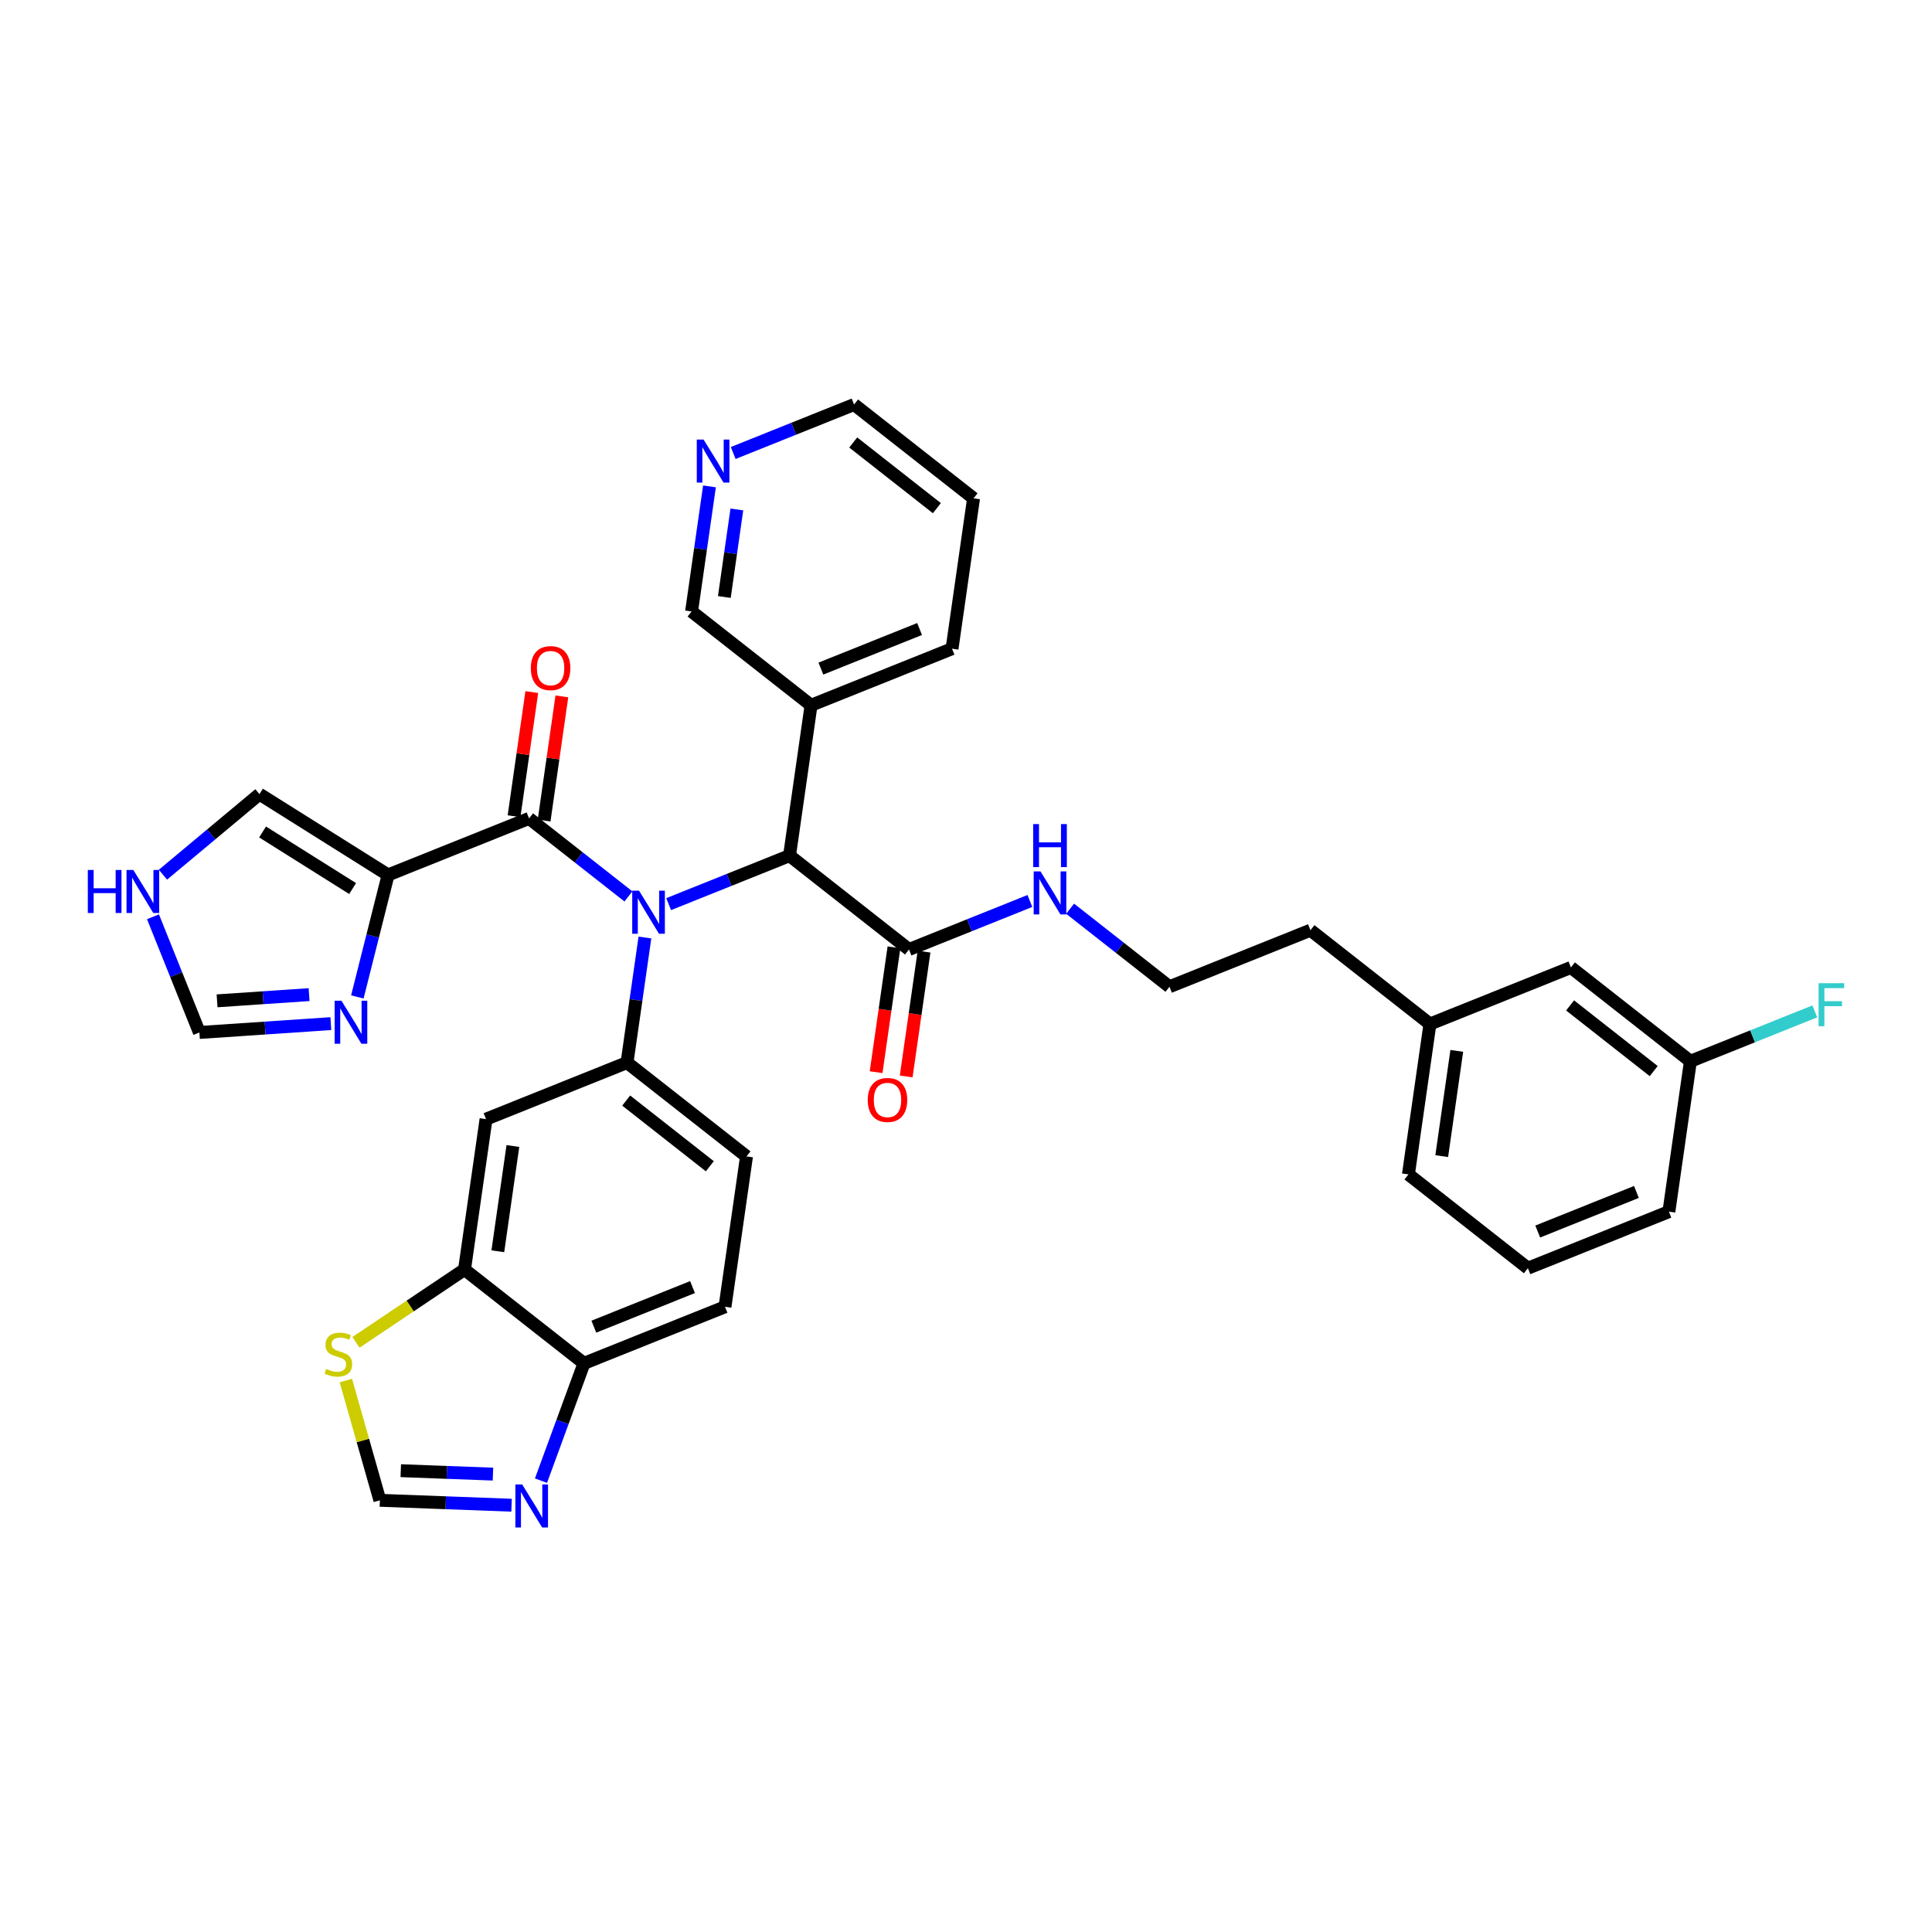 <?xml version='1.0' encoding='iso-8859-1'?>
<svg version='1.1' baseProfile='full'
              xmlns='http://www.w3.org/2000/svg'
                      xmlns:rdkit='http://www.rdkit.org/xml'
                      xmlns:xlink='http://www.w3.org/1999/xlink'
                  xml:space='preserve'
width='300px' height='300px' viewBox='0 0 300 300'>
<!-- END OF HEADER -->
<rect style='opacity:1.0;fill:#FFFFFF;stroke:none' width='300' height='300' x='0' y='0'> </rect>
<rect style='opacity:1.0;fill:#FFFFFF;stroke:none' width='300' height='300' x='0' y='0'> </rect>
<path class='bond-0 atom-0 atom-1' d='M 140.712,167.152 L 142.099,157.46' style='fill:none;fill-rule:evenodd;stroke:#FF0000;stroke-width:2.0px;stroke-linecap:butt;stroke-linejoin:miter;stroke-opacity:1' />
<path class='bond-0 atom-0 atom-1' d='M 142.099,157.46 L 143.485,147.769' style='fill:none;fill-rule:evenodd;stroke:#000000;stroke-width:2.0px;stroke-linecap:butt;stroke-linejoin:miter;stroke-opacity:1' />
<path class='bond-0 atom-0 atom-1' d='M 136.042,166.484 L 137.429,156.792' style='fill:none;fill-rule:evenodd;stroke:#FF0000;stroke-width:2.0px;stroke-linecap:butt;stroke-linejoin:miter;stroke-opacity:1' />
<path class='bond-0 atom-0 atom-1' d='M 137.429,156.792 L 138.815,147.101' style='fill:none;fill-rule:evenodd;stroke:#000000;stroke-width:2.0px;stroke-linecap:butt;stroke-linejoin:miter;stroke-opacity:1' />
<path class='bond-1 atom-1 atom-2' d='M 141.15,147.435 L 150.535,143.67' style='fill:none;fill-rule:evenodd;stroke:#000000;stroke-width:2.0px;stroke-linecap:butt;stroke-linejoin:miter;stroke-opacity:1' />
<path class='bond-1 atom-1 atom-2' d='M 150.535,143.67 L 159.92,139.905' style='fill:none;fill-rule:evenodd;stroke:#0000FF;stroke-width:2.0px;stroke-linecap:butt;stroke-linejoin:miter;stroke-opacity:1' />
<path class='bond-11 atom-1 atom-12' d='M 141.15,147.435 L 122.598,132.866' style='fill:none;fill-rule:evenodd;stroke:#000000;stroke-width:2.0px;stroke-linecap:butt;stroke-linejoin:miter;stroke-opacity:1' />
<path class='bond-2 atom-2 atom-3' d='M 166.166,141.105 L 173.881,147.163' style='fill:none;fill-rule:evenodd;stroke:#0000FF;stroke-width:2.0px;stroke-linecap:butt;stroke-linejoin:miter;stroke-opacity:1' />
<path class='bond-2 atom-2 atom-3' d='M 173.881,147.163 L 181.595,153.221' style='fill:none;fill-rule:evenodd;stroke:#000000;stroke-width:2.0px;stroke-linecap:butt;stroke-linejoin:miter;stroke-opacity:1' />
<path class='bond-3 atom-3 atom-4' d='M 181.595,153.221 L 203.488,144.439' style='fill:none;fill-rule:evenodd;stroke:#000000;stroke-width:2.0px;stroke-linecap:butt;stroke-linejoin:miter;stroke-opacity:1' />
<path class='bond-4 atom-4 atom-5' d='M 203.488,144.439 L 222.04,159.008' style='fill:none;fill-rule:evenodd;stroke:#000000;stroke-width:2.0px;stroke-linecap:butt;stroke-linejoin:miter;stroke-opacity:1' />
<path class='bond-5 atom-5 atom-6' d='M 222.04,159.008 L 218.699,182.359' style='fill:none;fill-rule:evenodd;stroke:#000000;stroke-width:2.0px;stroke-linecap:butt;stroke-linejoin:miter;stroke-opacity:1' />
<path class='bond-5 atom-5 atom-6' d='M 226.209,163.179 L 223.87,179.524' style='fill:none;fill-rule:evenodd;stroke:#000000;stroke-width:2.0px;stroke-linecap:butt;stroke-linejoin:miter;stroke-opacity:1' />
<path class='bond-35 atom-11 atom-5' d='M 243.933,150.226 L 222.04,159.008' style='fill:none;fill-rule:evenodd;stroke:#000000;stroke-width:2.0px;stroke-linecap:butt;stroke-linejoin:miter;stroke-opacity:1' />
<path class='bond-6 atom-6 atom-7' d='M 218.699,182.359 L 237.251,196.927' style='fill:none;fill-rule:evenodd;stroke:#000000;stroke-width:2.0px;stroke-linecap:butt;stroke-linejoin:miter;stroke-opacity:1' />
<path class='bond-7 atom-7 atom-8' d='M 237.251,196.927 L 259.144,188.145' style='fill:none;fill-rule:evenodd;stroke:#000000;stroke-width:2.0px;stroke-linecap:butt;stroke-linejoin:miter;stroke-opacity:1' />
<path class='bond-7 atom-7 atom-8' d='M 238.778,191.231 L 254.103,185.084' style='fill:none;fill-rule:evenodd;stroke:#000000;stroke-width:2.0px;stroke-linecap:butt;stroke-linejoin:miter;stroke-opacity:1' />
<path class='bond-8 atom-8 atom-9' d='M 259.144,188.145 L 262.485,164.794' style='fill:none;fill-rule:evenodd;stroke:#000000;stroke-width:2.0px;stroke-linecap:butt;stroke-linejoin:miter;stroke-opacity:1' />
<path class='bond-9 atom-9 atom-10' d='M 262.485,164.794 L 272.143,160.92' style='fill:none;fill-rule:evenodd;stroke:#000000;stroke-width:2.0px;stroke-linecap:butt;stroke-linejoin:miter;stroke-opacity:1' />
<path class='bond-9 atom-9 atom-10' d='M 272.143,160.92 L 281.802,157.045' style='fill:none;fill-rule:evenodd;stroke:#33CCCC;stroke-width:2.0px;stroke-linecap:butt;stroke-linejoin:miter;stroke-opacity:1' />
<path class='bond-10 atom-9 atom-11' d='M 262.485,164.794 L 243.933,150.226' style='fill:none;fill-rule:evenodd;stroke:#000000;stroke-width:2.0px;stroke-linecap:butt;stroke-linejoin:miter;stroke-opacity:1' />
<path class='bond-10 atom-9 atom-11' d='M 256.788,166.319 L 243.802,156.121' style='fill:none;fill-rule:evenodd;stroke:#000000;stroke-width:2.0px;stroke-linecap:butt;stroke-linejoin:miter;stroke-opacity:1' />
<path class='bond-12 atom-12 atom-13' d='M 122.598,132.866 L 125.939,109.515' style='fill:none;fill-rule:evenodd;stroke:#000000;stroke-width:2.0px;stroke-linecap:butt;stroke-linejoin:miter;stroke-opacity:1' />
<path class='bond-18 atom-12 atom-19' d='M 122.598,132.866 L 113.214,136.631' style='fill:none;fill-rule:evenodd;stroke:#000000;stroke-width:2.0px;stroke-linecap:butt;stroke-linejoin:miter;stroke-opacity:1' />
<path class='bond-18 atom-12 atom-19' d='M 113.214,136.631 L 103.829,140.395' style='fill:none;fill-rule:evenodd;stroke:#0000FF;stroke-width:2.0px;stroke-linecap:butt;stroke-linejoin:miter;stroke-opacity:1' />
<path class='bond-13 atom-13 atom-14' d='M 125.939,109.515 L 147.832,100.733' style='fill:none;fill-rule:evenodd;stroke:#000000;stroke-width:2.0px;stroke-linecap:butt;stroke-linejoin:miter;stroke-opacity:1' />
<path class='bond-13 atom-13 atom-14' d='M 127.467,103.819 L 142.792,97.672' style='fill:none;fill-rule:evenodd;stroke:#000000;stroke-width:2.0px;stroke-linecap:butt;stroke-linejoin:miter;stroke-opacity:1' />
<path class='bond-36 atom-18 atom-13' d='M 107.387,94.946 L 125.939,109.515' style='fill:none;fill-rule:evenodd;stroke:#000000;stroke-width:2.0px;stroke-linecap:butt;stroke-linejoin:miter;stroke-opacity:1' />
<path class='bond-14 atom-14 atom-15' d='M 147.832,100.733 L 151.173,77.382' style='fill:none;fill-rule:evenodd;stroke:#000000;stroke-width:2.0px;stroke-linecap:butt;stroke-linejoin:miter;stroke-opacity:1' />
<path class='bond-15 atom-15 atom-16' d='M 151.173,77.382 L 132.621,62.813' style='fill:none;fill-rule:evenodd;stroke:#000000;stroke-width:2.0px;stroke-linecap:butt;stroke-linejoin:miter;stroke-opacity:1' />
<path class='bond-15 atom-15 atom-16' d='M 145.476,78.907 L 132.49,68.709' style='fill:none;fill-rule:evenodd;stroke:#000000;stroke-width:2.0px;stroke-linecap:butt;stroke-linejoin:miter;stroke-opacity:1' />
<path class='bond-16 atom-16 atom-17' d='M 132.621,62.813 L 123.236,66.578' style='fill:none;fill-rule:evenodd;stroke:#000000;stroke-width:2.0px;stroke-linecap:butt;stroke-linejoin:miter;stroke-opacity:1' />
<path class='bond-16 atom-16 atom-17' d='M 123.236,66.578 L 113.851,70.343' style='fill:none;fill-rule:evenodd;stroke:#0000FF;stroke-width:2.0px;stroke-linecap:butt;stroke-linejoin:miter;stroke-opacity:1' />
<path class='bond-17 atom-17 atom-18' d='M 110.166,75.525 L 108.777,85.236' style='fill:none;fill-rule:evenodd;stroke:#0000FF;stroke-width:2.0px;stroke-linecap:butt;stroke-linejoin:miter;stroke-opacity:1' />
<path class='bond-17 atom-17 atom-18' d='M 108.777,85.236 L 107.387,94.946' style='fill:none;fill-rule:evenodd;stroke:#000000;stroke-width:2.0px;stroke-linecap:butt;stroke-linejoin:miter;stroke-opacity:1' />
<path class='bond-17 atom-17 atom-18' d='M 114.419,79.107 L 113.447,85.904' style='fill:none;fill-rule:evenodd;stroke:#0000FF;stroke-width:2.0px;stroke-linecap:butt;stroke-linejoin:miter;stroke-opacity:1' />
<path class='bond-17 atom-17 atom-18' d='M 113.447,85.904 L 112.474,92.701' style='fill:none;fill-rule:evenodd;stroke:#000000;stroke-width:2.0px;stroke-linecap:butt;stroke-linejoin:miter;stroke-opacity:1' />
<path class='bond-19 atom-19 atom-20' d='M 97.582,139.195 L 89.868,133.137' style='fill:none;fill-rule:evenodd;stroke:#0000FF;stroke-width:2.0px;stroke-linecap:butt;stroke-linejoin:miter;stroke-opacity:1' />
<path class='bond-19 atom-19 atom-20' d='M 89.868,133.137 L 82.154,127.079' style='fill:none;fill-rule:evenodd;stroke:#000000;stroke-width:2.0px;stroke-linecap:butt;stroke-linejoin:miter;stroke-opacity:1' />
<path class='bond-26 atom-19 atom-27' d='M 100.143,145.578 L 98.754,155.288' style='fill:none;fill-rule:evenodd;stroke:#0000FF;stroke-width:2.0px;stroke-linecap:butt;stroke-linejoin:miter;stroke-opacity:1' />
<path class='bond-26 atom-19 atom-27' d='M 98.754,155.288 L 97.365,164.999' style='fill:none;fill-rule:evenodd;stroke:#000000;stroke-width:2.0px;stroke-linecap:butt;stroke-linejoin:miter;stroke-opacity:1' />
<path class='bond-20 atom-20 atom-21' d='M 84.489,127.413 L 85.868,117.774' style='fill:none;fill-rule:evenodd;stroke:#000000;stroke-width:2.0px;stroke-linecap:butt;stroke-linejoin:miter;stroke-opacity:1' />
<path class='bond-20 atom-20 atom-21' d='M 85.868,117.774 L 87.247,108.134' style='fill:none;fill-rule:evenodd;stroke:#FF0000;stroke-width:2.0px;stroke-linecap:butt;stroke-linejoin:miter;stroke-opacity:1' />
<path class='bond-20 atom-20 atom-21' d='M 79.819,126.745 L 81.198,117.106' style='fill:none;fill-rule:evenodd;stroke:#000000;stroke-width:2.0px;stroke-linecap:butt;stroke-linejoin:miter;stroke-opacity:1' />
<path class='bond-20 atom-20 atom-21' d='M 81.198,117.106 L 82.577,107.466' style='fill:none;fill-rule:evenodd;stroke:#FF0000;stroke-width:2.0px;stroke-linecap:butt;stroke-linejoin:miter;stroke-opacity:1' />
<path class='bond-21 atom-20 atom-22' d='M 82.154,127.079 L 60.261,135.861' style='fill:none;fill-rule:evenodd;stroke:#000000;stroke-width:2.0px;stroke-linecap:butt;stroke-linejoin:miter;stroke-opacity:1' />
<path class='bond-22 atom-22 atom-23' d='M 60.261,135.861 L 40.288,123.312' style='fill:none;fill-rule:evenodd;stroke:#000000;stroke-width:2.0px;stroke-linecap:butt;stroke-linejoin:miter;stroke-opacity:1' />
<path class='bond-22 atom-22 atom-23' d='M 54.755,137.974 L 40.774,129.189' style='fill:none;fill-rule:evenodd;stroke:#000000;stroke-width:2.0px;stroke-linecap:butt;stroke-linejoin:miter;stroke-opacity:1' />
<path class='bond-37 atom-26 atom-22' d='M 55.488,154.805 L 57.874,145.333' style='fill:none;fill-rule:evenodd;stroke:#0000FF;stroke-width:2.0px;stroke-linecap:butt;stroke-linejoin:miter;stroke-opacity:1' />
<path class='bond-37 atom-26 atom-22' d='M 57.874,145.333 L 60.261,135.861' style='fill:none;fill-rule:evenodd;stroke:#000000;stroke-width:2.0px;stroke-linecap:butt;stroke-linejoin:miter;stroke-opacity:1' />
<path class='bond-23 atom-23 atom-24' d='M 40.288,123.312 L 32.795,129.567' style='fill:none;fill-rule:evenodd;stroke:#000000;stroke-width:2.0px;stroke-linecap:butt;stroke-linejoin:miter;stroke-opacity:1' />
<path class='bond-23 atom-23 atom-24' d='M 32.795,129.567 L 25.303,135.822' style='fill:none;fill-rule:evenodd;stroke:#0000FF;stroke-width:2.0px;stroke-linecap:butt;stroke-linejoin:miter;stroke-opacity:1' />
<path class='bond-24 atom-24 atom-25' d='M 23.757,142.359 L 27.359,151.341' style='fill:none;fill-rule:evenodd;stroke:#0000FF;stroke-width:2.0px;stroke-linecap:butt;stroke-linejoin:miter;stroke-opacity:1' />
<path class='bond-24 atom-24 atom-25' d='M 27.359,151.341 L 30.962,160.322' style='fill:none;fill-rule:evenodd;stroke:#000000;stroke-width:2.0px;stroke-linecap:butt;stroke-linejoin:miter;stroke-opacity:1' />
<path class='bond-25 atom-25 atom-26' d='M 30.962,160.322 L 41.168,159.634' style='fill:none;fill-rule:evenodd;stroke:#000000;stroke-width:2.0px;stroke-linecap:butt;stroke-linejoin:miter;stroke-opacity:1' />
<path class='bond-25 atom-25 atom-26' d='M 41.168,159.634 L 51.374,158.946' style='fill:none;fill-rule:evenodd;stroke:#0000FF;stroke-width:2.0px;stroke-linecap:butt;stroke-linejoin:miter;stroke-opacity:1' />
<path class='bond-25 atom-25 atom-26' d='M 33.707,155.409 L 40.851,154.927' style='fill:none;fill-rule:evenodd;stroke:#000000;stroke-width:2.0px;stroke-linecap:butt;stroke-linejoin:miter;stroke-opacity:1' />
<path class='bond-25 atom-25 atom-26' d='M 40.851,154.927 L 47.995,154.445' style='fill:none;fill-rule:evenodd;stroke:#0000FF;stroke-width:2.0px;stroke-linecap:butt;stroke-linejoin:miter;stroke-opacity:1' />
<path class='bond-27 atom-27 atom-28' d='M 97.365,164.999 L 115.917,179.568' style='fill:none;fill-rule:evenodd;stroke:#000000;stroke-width:2.0px;stroke-linecap:butt;stroke-linejoin:miter;stroke-opacity:1' />
<path class='bond-27 atom-27 atom-28' d='M 97.234,170.895 L 110.22,181.093' style='fill:none;fill-rule:evenodd;stroke:#000000;stroke-width:2.0px;stroke-linecap:butt;stroke-linejoin:miter;stroke-opacity:1' />
<path class='bond-38 atom-35 atom-27' d='M 75.472,173.781 L 97.365,164.999' style='fill:none;fill-rule:evenodd;stroke:#000000;stroke-width:2.0px;stroke-linecap:butt;stroke-linejoin:miter;stroke-opacity:1' />
<path class='bond-28 atom-28 atom-29' d='M 115.917,179.568 L 112.576,202.918' style='fill:none;fill-rule:evenodd;stroke:#000000;stroke-width:2.0px;stroke-linecap:butt;stroke-linejoin:miter;stroke-opacity:1' />
<path class='bond-29 atom-29 atom-30' d='M 112.576,202.918 L 90.683,211.7' style='fill:none;fill-rule:evenodd;stroke:#000000;stroke-width:2.0px;stroke-linecap:butt;stroke-linejoin:miter;stroke-opacity:1' />
<path class='bond-29 atom-29 atom-30' d='M 107.535,199.857 L 92.21,206.005' style='fill:none;fill-rule:evenodd;stroke:#000000;stroke-width:2.0px;stroke-linecap:butt;stroke-linejoin:miter;stroke-opacity:1' />
<path class='bond-30 atom-30 atom-31' d='M 90.683,211.7 L 87.342,220.808' style='fill:none;fill-rule:evenodd;stroke:#000000;stroke-width:2.0px;stroke-linecap:butt;stroke-linejoin:miter;stroke-opacity:1' />
<path class='bond-30 atom-30 atom-31' d='M 87.342,220.808 L 84.002,229.916' style='fill:none;fill-rule:evenodd;stroke:#0000FF;stroke-width:2.0px;stroke-linecap:butt;stroke-linejoin:miter;stroke-opacity:1' />
<path class='bond-39 atom-34 atom-30' d='M 72.131,197.132 L 90.683,211.7' style='fill:none;fill-rule:evenodd;stroke:#000000;stroke-width:2.0px;stroke-linecap:butt;stroke-linejoin:miter;stroke-opacity:1' />
<path class='bond-31 atom-31 atom-32' d='M 79.437,233.73 L 69.213,233.347' style='fill:none;fill-rule:evenodd;stroke:#0000FF;stroke-width:2.0px;stroke-linecap:butt;stroke-linejoin:miter;stroke-opacity:1' />
<path class='bond-31 atom-31 atom-32' d='M 69.213,233.347 L 58.988,232.965' style='fill:none;fill-rule:evenodd;stroke:#000000;stroke-width:2.0px;stroke-linecap:butt;stroke-linejoin:miter;stroke-opacity:1' />
<path class='bond-31 atom-31 atom-32' d='M 76.546,228.9 L 69.389,228.633' style='fill:none;fill-rule:evenodd;stroke:#0000FF;stroke-width:2.0px;stroke-linecap:butt;stroke-linejoin:miter;stroke-opacity:1' />
<path class='bond-31 atom-31 atom-32' d='M 69.389,228.633 L 62.232,228.365' style='fill:none;fill-rule:evenodd;stroke:#000000;stroke-width:2.0px;stroke-linecap:butt;stroke-linejoin:miter;stroke-opacity:1' />
<path class='bond-32 atom-32 atom-33' d='M 58.988,232.965 L 56.347,223.669' style='fill:none;fill-rule:evenodd;stroke:#000000;stroke-width:2.0px;stroke-linecap:butt;stroke-linejoin:miter;stroke-opacity:1' />
<path class='bond-32 atom-32 atom-33' d='M 56.347,223.669 L 53.707,214.373' style='fill:none;fill-rule:evenodd;stroke:#CCCC00;stroke-width:2.0px;stroke-linecap:butt;stroke-linejoin:miter;stroke-opacity:1' />
<path class='bond-33 atom-33 atom-34' d='M 55.274,208.441 L 63.703,202.786' style='fill:none;fill-rule:evenodd;stroke:#CCCC00;stroke-width:2.0px;stroke-linecap:butt;stroke-linejoin:miter;stroke-opacity:1' />
<path class='bond-33 atom-33 atom-34' d='M 63.703,202.786 L 72.131,197.132' style='fill:none;fill-rule:evenodd;stroke:#000000;stroke-width:2.0px;stroke-linecap:butt;stroke-linejoin:miter;stroke-opacity:1' />
<path class='bond-34 atom-34 atom-35' d='M 72.131,197.132 L 75.472,173.781' style='fill:none;fill-rule:evenodd;stroke:#000000;stroke-width:2.0px;stroke-linecap:butt;stroke-linejoin:miter;stroke-opacity:1' />
<path class='bond-34 atom-34 atom-35' d='M 77.302,194.297 L 79.641,177.952' style='fill:none;fill-rule:evenodd;stroke:#000000;stroke-width:2.0px;stroke-linecap:butt;stroke-linejoin:miter;stroke-opacity:1' />
<path  class='atom-0' d='M 134.743 170.804
Q 134.743 169.2, 135.536 168.304
Q 136.328 167.408, 137.809 167.408
Q 139.291 167.408, 140.083 168.304
Q 140.876 169.2, 140.876 170.804
Q 140.876 172.427, 140.074 173.352
Q 139.272 174.267, 137.809 174.267
Q 136.338 174.267, 135.536 173.352
Q 134.743 172.437, 134.743 170.804
M 137.809 173.512
Q 138.828 173.512, 139.376 172.833
Q 139.932 172.144, 139.932 170.804
Q 139.932 169.493, 139.376 168.832
Q 138.828 168.162, 137.809 168.162
Q 136.79 168.162, 136.234 168.823
Q 135.686 169.483, 135.686 170.804
Q 135.686 172.154, 136.234 172.833
Q 136.79 173.512, 137.809 173.512
' fill='#FF0000'/>
<path  class='atom-2' d='M 161.567 135.312
L 163.756 138.851
Q 163.973 139.2, 164.322 139.832
Q 164.671 140.464, 164.69 140.502
L 164.69 135.312
L 165.577 135.312
L 165.577 141.993
L 164.661 141.993
L 162.312 138.124
Q 162.038 137.671, 161.746 137.152
Q 161.463 136.633, 161.378 136.473
L 161.378 141.993
L 160.51 141.993
L 160.51 135.312
L 161.567 135.312
' fill='#0000FF'/>
<path  class='atom-2' d='M 160.43 127.964
L 161.335 127.964
L 161.335 130.804
L 164.751 130.804
L 164.751 127.964
L 165.657 127.964
L 165.657 134.644
L 164.751 134.644
L 164.751 131.559
L 161.335 131.559
L 161.335 134.644
L 160.43 134.644
L 160.43 127.964
' fill='#0000FF'/>
<path  class='atom-10' d='M 282.391 152.672
L 286.364 152.672
L 286.364 153.436
L 283.288 153.436
L 283.288 155.465
L 286.024 155.465
L 286.024 156.239
L 283.288 156.239
L 283.288 159.352
L 282.391 159.352
L 282.391 152.672
' fill='#33CCCC'/>
<path  class='atom-17' d='M 109.252 68.255
L 111.441 71.794
Q 111.658 72.143, 112.007 72.775
Q 112.356 73.407, 112.375 73.445
L 112.375 68.255
L 113.262 68.255
L 113.262 74.936
L 112.346 74.936
L 109.997 71.067
Q 109.723 70.614, 109.431 70.095
Q 109.148 69.576, 109.063 69.416
L 109.063 74.936
L 108.195 74.936
L 108.195 68.255
L 109.252 68.255
' fill='#0000FF'/>
<path  class='atom-19' d='M 99.229 138.308
L 101.418 141.846
Q 101.635 142.195, 101.984 142.827
Q 102.333 143.46, 102.352 143.497
L 102.352 138.308
L 103.239 138.308
L 103.239 144.988
L 102.324 144.988
L 99.974 141.12
Q 99.701 140.667, 99.408 140.148
Q 99.125 139.629, 99.04 139.468
L 99.04 144.988
L 98.172 144.988
L 98.172 138.308
L 99.229 138.308
' fill='#0000FF'/>
<path  class='atom-21' d='M 82.428 103.747
Q 82.428 102.143, 83.221 101.247
Q 84.013 100.351, 85.495 100.351
Q 86.976 100.351, 87.768 101.247
Q 88.561 102.143, 88.561 103.747
Q 88.561 105.37, 87.759 106.295
Q 86.957 107.21, 85.495 107.21
Q 84.023 107.21, 83.221 106.295
Q 82.428 105.38, 82.428 103.747
M 85.495 106.455
Q 86.513 106.455, 87.061 105.776
Q 87.618 105.087, 87.618 103.747
Q 87.618 102.436, 87.061 101.775
Q 86.513 101.105, 85.495 101.105
Q 84.475 101.105, 83.919 101.766
Q 83.371 102.426, 83.371 103.747
Q 83.371 105.097, 83.919 105.776
Q 84.475 106.455, 85.495 106.455
' fill='#FF0000'/>
<path  class='atom-24' d='M 13.636 135.089
L 14.542 135.089
L 14.542 137.929
L 17.958 137.929
L 17.958 135.089
L 18.864 135.089
L 18.864 141.769
L 17.958 141.769
L 17.958 138.684
L 14.542 138.684
L 14.542 141.769
L 13.636 141.769
L 13.636 135.089
' fill='#0000FF'/>
<path  class='atom-24' d='M 20.703 135.089
L 22.892 138.627
Q 23.11 138.977, 23.459 139.609
Q 23.808 140.241, 23.827 140.279
L 23.827 135.089
L 24.714 135.089
L 24.714 141.769
L 23.798 141.769
L 21.449 137.901
Q 21.175 137.448, 20.883 136.929
Q 20.6 136.41, 20.515 136.25
L 20.515 141.769
L 19.647 141.769
L 19.647 135.089
L 20.703 135.089
' fill='#0000FF'/>
<path  class='atom-26' d='M 53.021 155.395
L 55.21 158.933
Q 55.427 159.282, 55.776 159.915
Q 56.125 160.547, 56.144 160.584
L 56.144 155.395
L 57.031 155.395
L 57.031 162.075
L 56.116 162.075
L 53.766 158.207
Q 53.492 157.754, 53.2 157.235
Q 52.917 156.716, 52.832 156.556
L 52.832 162.075
L 51.964 162.075
L 51.964 155.395
L 53.021 155.395
' fill='#0000FF'/>
<path  class='atom-31' d='M 81.084 230.506
L 83.272 234.044
Q 83.49 234.394, 83.839 235.026
Q 84.188 235.658, 84.207 235.696
L 84.207 230.506
L 85.094 230.506
L 85.094 237.186
L 84.178 237.186
L 81.829 233.318
Q 81.555 232.865, 81.263 232.346
Q 80.98 231.827, 80.895 231.667
L 80.895 237.186
L 80.027 237.186
L 80.027 230.506
L 81.084 230.506
' fill='#0000FF'/>
<path  class='atom-33' d='M 50.655 212.567
Q 50.731 212.595, 51.042 212.727
Q 51.354 212.859, 51.693 212.944
Q 52.042 213.019, 52.382 213.019
Q 53.014 213.019, 53.382 212.717
Q 53.75 212.406, 53.75 211.868
Q 53.75 211.5, 53.562 211.274
Q 53.382 211.047, 53.099 210.925
Q 52.816 210.802, 52.344 210.661
Q 51.75 210.481, 51.391 210.311
Q 51.042 210.142, 50.788 209.783
Q 50.542 209.425, 50.542 208.821
Q 50.542 207.981, 51.108 207.462
Q 51.684 206.943, 52.816 206.943
Q 53.59 206.943, 54.467 207.311
L 54.25 208.038
Q 53.448 207.707, 52.844 207.707
Q 52.193 207.707, 51.835 207.981
Q 51.476 208.245, 51.486 208.707
Q 51.486 209.066, 51.665 209.283
Q 51.854 209.5, 52.118 209.623
Q 52.392 209.745, 52.844 209.887
Q 53.448 210.076, 53.807 210.264
Q 54.165 210.453, 54.42 210.84
Q 54.684 211.217, 54.684 211.868
Q 54.684 212.793, 54.062 213.293
Q 53.448 213.784, 52.42 213.784
Q 51.825 213.784, 51.373 213.652
Q 50.929 213.529, 50.401 213.312
L 50.655 212.567
' fill='#CCCC00'/>
</svg>
